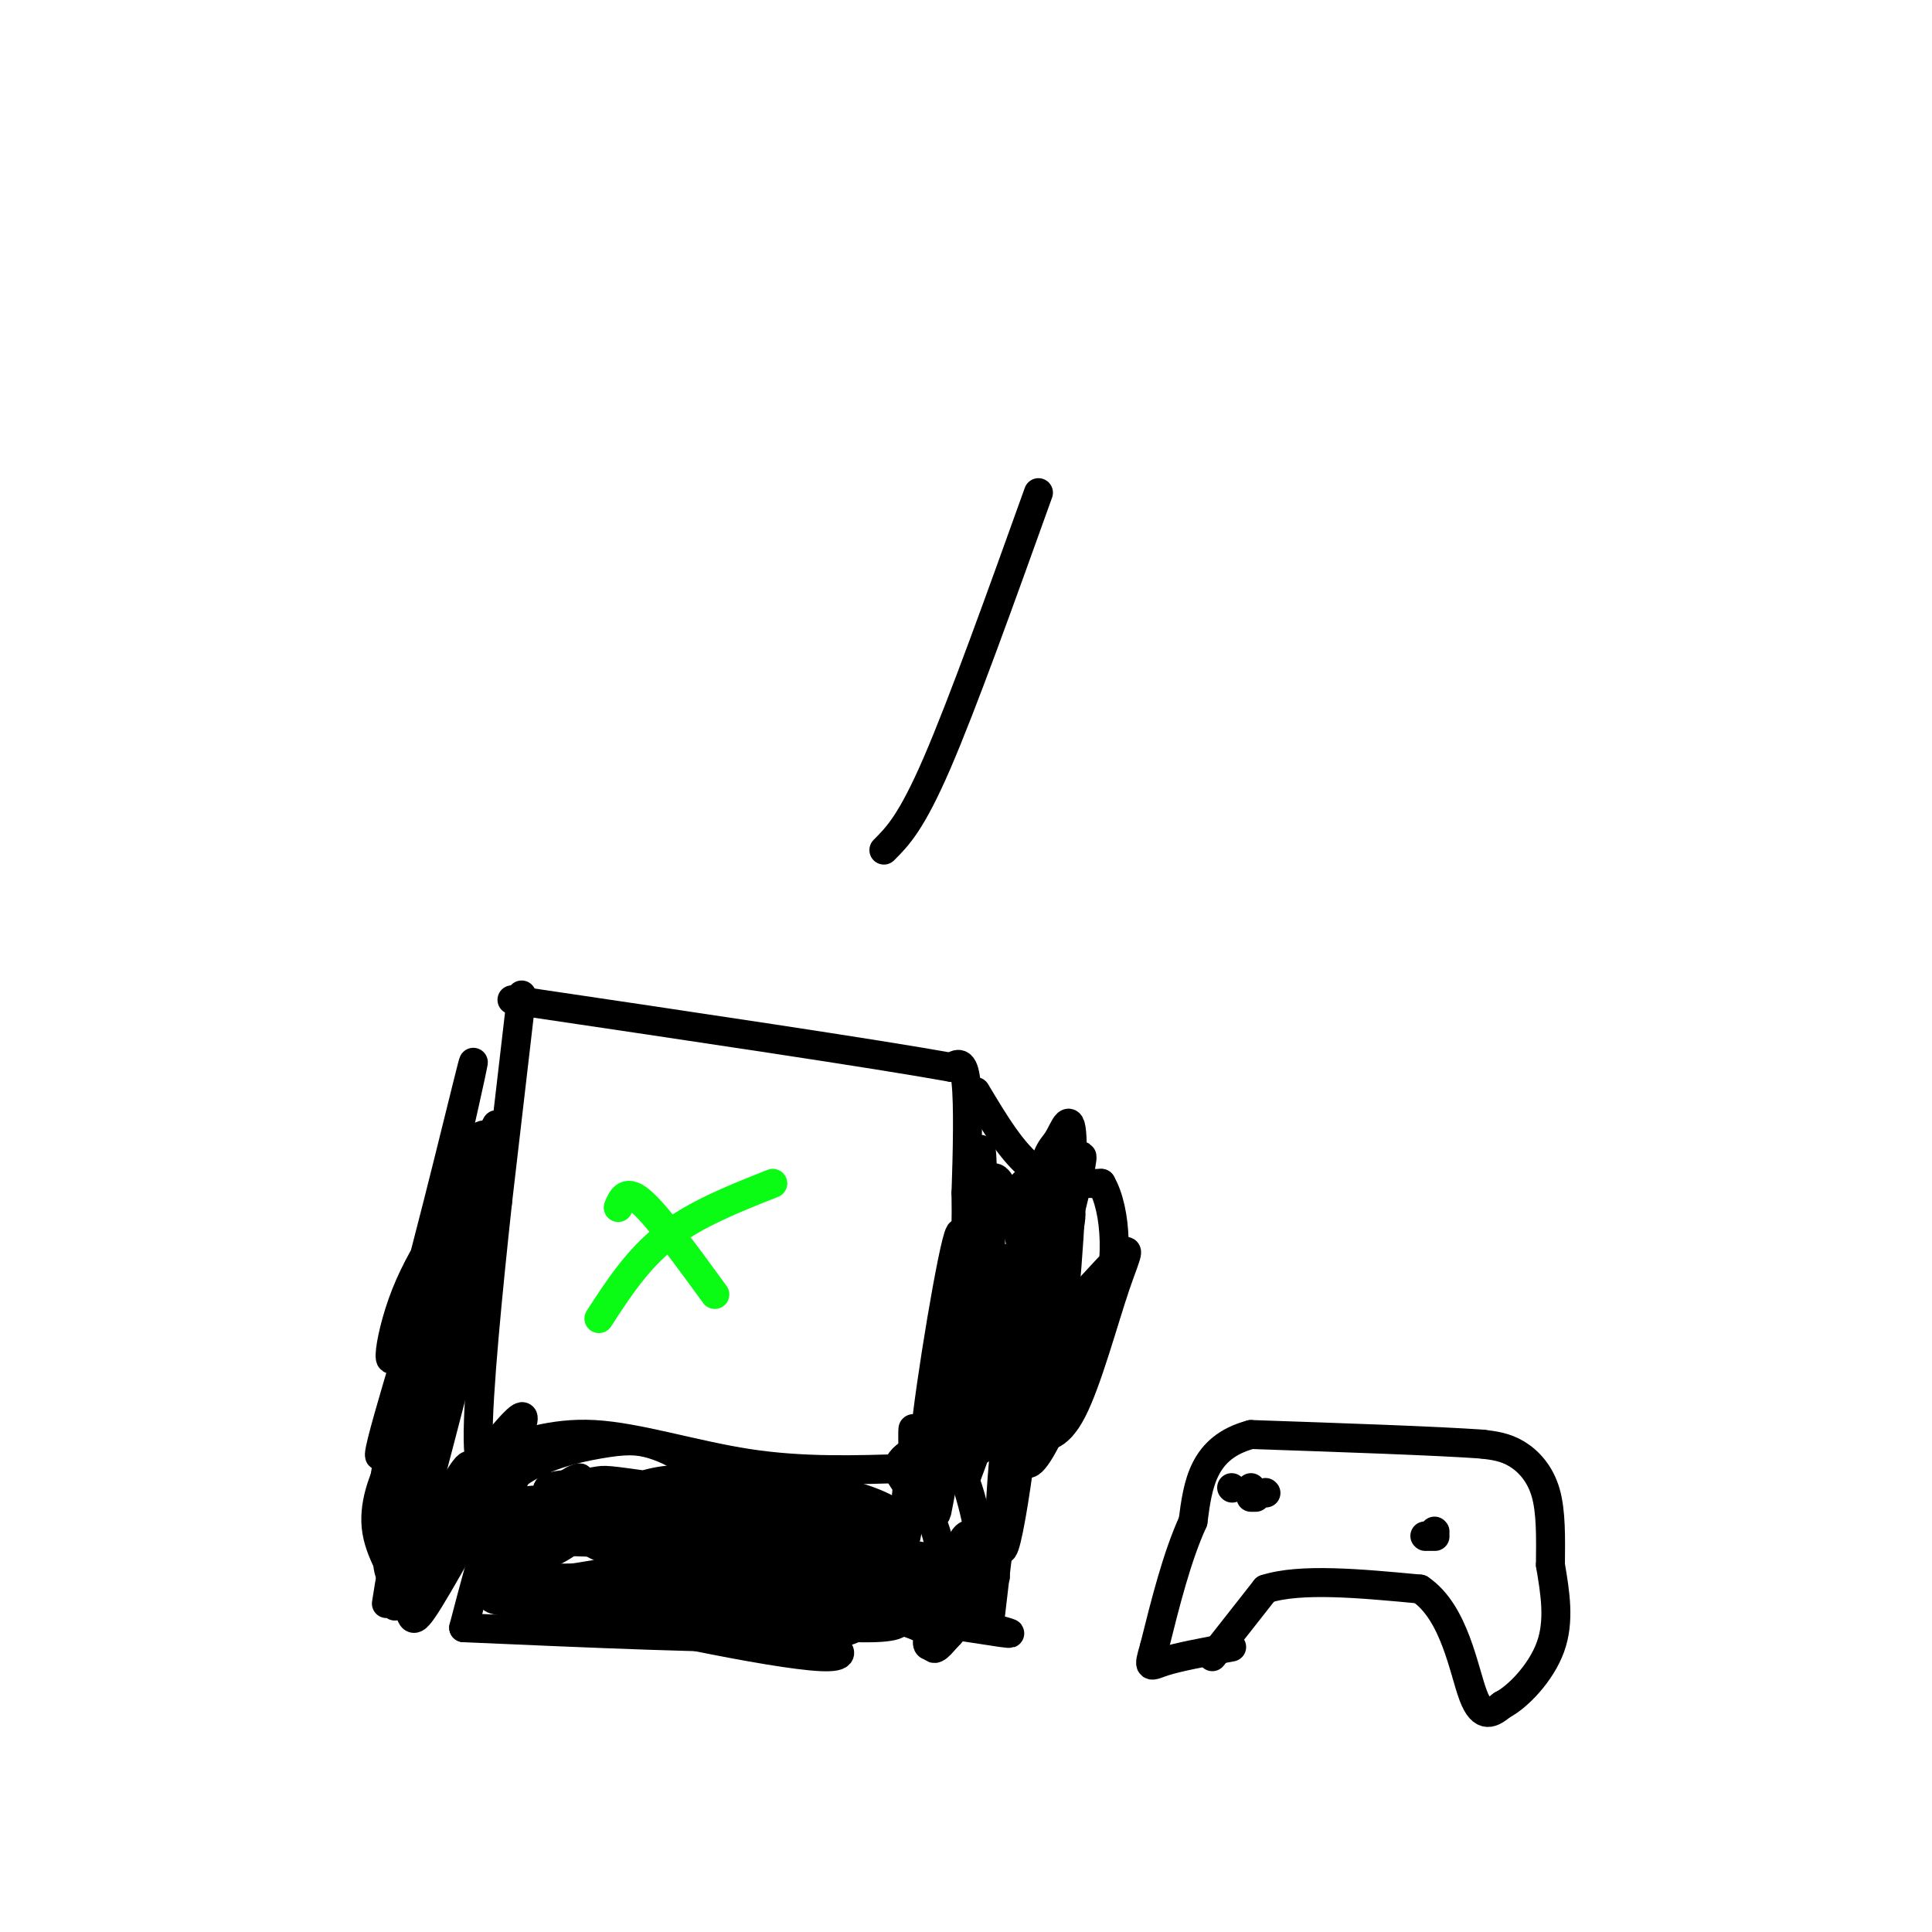 <svg viewBox='0 0 400 400' version='1.1' xmlns='http://www.w3.org/2000/svg' xmlns:xlink='http://www.w3.org/1999/xlink'><g fill='none' stroke='rgb(0,0,0)' stroke-width='6' stroke-linecap='round' stroke-linejoin='round'><path d='M108,206c0.000,0.000 -5.000,43.000 -5,43'/><path d='M103,249c-1.889,17.489 -4.111,39.711 -4,49c0.111,9.289 2.556,5.644 5,2'/><path d='M104,300c3.560,-0.714 9.958,-3.500 19,-3c9.042,0.500 20.726,4.286 32,6c11.274,1.714 22.137,1.357 33,1'/><path d='M188,304c7.533,-6.911 9.867,-24.689 11,-36c1.133,-11.311 1.067,-16.156 1,-21'/><path d='M200,247c0.289,-8.244 0.511,-18.356 0,-23c-0.511,-4.644 -1.756,-3.822 -3,-3'/><path d='M197,221c-15.667,-2.833 -53.333,-8.417 -91,-14'/><path d='M108,303c0.000,0.000 -6.000,13.000 -6,13'/><path d='M102,316c-2.000,5.667 -4.000,13.333 -6,21'/><path d='M96,337c26.583,1.167 53.167,2.333 67,2c13.833,-0.333 14.917,-2.167 16,-4'/><path d='M179,335c3.689,-0.133 4.911,1.533 6,-3c1.089,-4.533 2.044,-15.267 3,-26'/><path d='M188,306c0.500,-4.333 0.250,-2.167 0,0'/><path d='M202,226c3.833,6.417 7.667,12.833 12,16c4.333,3.167 9.167,3.083 14,3'/><path d='M228,245c3.143,5.393 4.000,17.375 0,28c-4.000,10.625 -12.857,19.893 -17,26c-4.143,6.107 -3.571,9.054 -3,12'/><path d='M208,311c-1.133,7.333 -2.467,19.667 -3,24c-0.533,4.333 -0.267,0.667 0,-3'/><path d='M205,332c-0.711,-5.622 -2.489,-18.178 -5,-25c-2.511,-6.822 -5.756,-7.911 -9,-9'/><path d='M191,298c-1.844,-2.022 -1.956,-2.578 -2,-2c-0.044,0.578 -0.022,2.289 0,4'/></g>
<g fill='none' stroke='rgb(10,252,21)' stroke-width='6' stroke-linecap='round' stroke-linejoin='round'><path d='M128,250c0.833,-2.000 1.667,-4.000 5,-1c3.333,3.000 9.167,11.000 15,19'/><path d='M124,273c4.000,-6.167 8.000,-12.333 14,-17c6.000,-4.667 14.000,-7.833 22,-11'/></g>
<g fill='none' stroke='rgb(0,0,0)' stroke-width='6' stroke-linecap='round' stroke-linejoin='round'><path d='M251,343c0.000,0.000 11.000,-14.000 11,-14'/><path d='M262,329c7.167,-2.333 19.583,-1.167 32,0'/><path d='M294,329c7.156,4.800 9.044,16.800 11,22c1.956,5.200 3.978,3.600 6,2'/><path d='M311,353c3.156,-1.600 8.044,-6.600 10,-12c1.956,-5.400 0.978,-11.200 0,-17'/><path d='M321,324c0.048,-5.571 0.167,-11.000 -1,-15c-1.167,-4.000 -3.619,-6.571 -6,-8c-2.381,-1.429 -4.690,-1.714 -7,-2'/><path d='M307,299c-9.167,-0.667 -28.583,-1.333 -48,-2'/><path d='M259,297c-10.000,2.667 -11.000,10.333 -12,18'/><path d='M247,315c-3.333,7.333 -5.667,16.667 -8,26'/><path d='M239,341c-1.422,4.844 -0.978,3.956 2,3c2.978,-0.956 8.489,-1.978 14,-3'/><path d='M259,308c0.000,0.000 0.100,0.100 0.1,0.1'/><path d='M296,318c0.000,0.000 0.100,0.100 0.1,0.1'/><path d='M297,317c0.000,0.000 0.100,0.100 0.1,0.1'/><path d='M295,318c0.000,0.000 0.100,0.100 0.1,0.1'/><path d='M297,318c0.000,0.000 0.100,0.100 0.1,0.1'/><path d='M255,308c0.000,0.000 0.100,0.100 0.1,0.1'/><path d='M259,310c0.000,0.000 1.000,0.000 1,0'/><path d='M262,309c0.000,0.000 0.100,0.100 0.1,0.1'/><path d='M214,272c-6.404,9.486 -12.807,18.971 -9,16c3.807,-2.971 17.825,-18.399 24,-25c6.175,-6.601 4.509,-4.376 2,3c-2.509,7.376 -5.860,19.902 -9,26c-3.140,6.098 -6.068,5.769 -8,5c-1.932,-0.769 -2.866,-1.976 0,-15c2.866,-13.024 9.533,-37.864 10,-42c0.467,-4.136 -5.267,12.432 -11,29'/><path d='M213,269c-5.906,16.339 -15.172,42.686 -13,37c2.172,-5.686 15.781,-43.405 19,-54c3.219,-10.595 -3.952,5.933 -8,27c-4.048,21.067 -4.975,46.672 -3,41c1.975,-5.672 6.850,-42.621 5,-50c-1.850,-7.379 -10.425,14.810 -19,37'/><path d='M194,307c-2.028,0.236 2.400,-17.675 7,-29c4.600,-11.325 9.370,-16.066 9,-15c-0.370,1.066 -5.882,7.938 -10,22c-4.118,14.062 -6.844,35.312 -6,26c0.844,-9.312 5.257,-49.187 5,-55c-0.257,-5.813 -5.185,22.435 -7,37c-1.815,14.565 -0.519,15.447 1,15c1.519,-0.447 3.259,-2.224 5,-4'/><path d='M198,304c7.364,-10.015 23.274,-33.053 26,-31c2.726,2.053 -7.731,29.196 -11,30c-3.269,0.804 0.649,-24.733 4,-39c3.351,-14.267 6.133,-17.264 4,-8c-2.133,9.264 -9.181,30.790 -12,38c-2.819,7.210 -1.410,0.105 0,-7'/><path d='M209,287c2.662,-13.943 9.315,-45.300 8,-42c-1.315,3.300 -10.600,41.256 -14,39c-3.400,-2.256 -0.915,-44.723 0,-46c0.915,-1.277 0.262,38.635 0,54c-0.262,15.365 -0.131,6.182 0,-3'/><path d='M203,289c2.844,-10.420 9.955,-34.970 12,-34c2.045,0.970 -0.977,27.460 -1,37c-0.023,9.540 2.954,2.129 5,-12c2.046,-14.129 3.162,-34.977 3,-43c-0.162,-8.023 -1.600,-3.223 -3,-1c-1.400,2.223 -2.762,1.868 -5,16c-2.238,14.132 -5.354,42.752 -7,44c-1.646,1.248 -1.823,-24.876 -2,-51'/><path d='M205,245c1.408,-5.122 5.929,7.573 8,21c2.071,13.427 1.690,27.586 1,19c-0.690,-8.586 -1.691,-39.916 -2,-40c-0.309,-0.084 0.075,31.080 1,40c0.925,8.920 2.392,-4.403 2,-12c-0.392,-7.597 -2.644,-9.468 -4,-11c-1.356,-1.532 -1.816,-2.723 -3,0c-1.184,2.723 -3.092,9.362 -5,16'/><path d='M203,278c-0.548,3.486 0.582,4.202 0,7c-0.582,2.798 -2.877,7.678 -7,11c-4.123,3.322 -10.074,5.086 -10,8c0.074,2.914 6.174,6.977 8,14c1.826,7.023 -0.621,17.007 -1,21c-0.379,3.993 1.311,1.997 3,0'/><path d='M196,339c1.548,-1.335 3.917,-4.671 5,-10c1.083,-5.329 0.879,-12.649 -1,-11c-1.879,1.649 -5.431,12.267 -6,14c-0.569,1.733 1.847,-5.418 1,-8c-0.847,-2.582 -4.956,-0.595 -7,1c-2.044,1.595 -2.022,2.797 -2,4'/><path d='M186,329c-1.061,1.024 -2.714,1.584 -3,3c-0.286,1.416 0.795,3.690 4,2c3.205,-1.690 8.536,-7.342 9,-6c0.464,1.342 -3.937,9.679 -4,12c-0.063,2.321 4.214,-1.375 -4,-4c-8.214,-2.625 -28.918,-4.179 -30,-4c-1.082,0.179 17.459,2.089 36,4'/><path d='M194,336c11.106,1.564 20.871,3.473 11,1c-9.871,-2.473 -39.377,-9.328 -53,-12c-13.623,-2.672 -11.363,-1.159 -3,0c8.363,1.159 22.828,1.966 13,2c-9.828,0.034 -43.951,-0.705 -56,0c-12.049,0.705 -2.025,2.852 8,5'/><path d='M114,332c14.243,3.727 45.849,10.545 56,11c10.151,0.455 -1.154,-5.452 -18,-9c-16.846,-3.548 -39.232,-4.738 -31,-3c8.232,1.738 47.083,6.404 60,6c12.917,-0.404 -0.099,-5.878 -19,-8c-18.901,-2.122 -43.686,-0.892 -52,0c-8.314,0.892 -0.157,1.446 8,2'/><path d='M118,331c16.967,0.439 55.383,0.538 48,1c-7.383,0.462 -60.567,1.289 -64,-1c-3.433,-2.289 42.883,-7.693 56,-11c13.117,-3.307 -6.967,-4.516 -20,-5c-13.033,-0.484 -19.017,-0.242 -25,0'/><path d='M113,315c-5.866,0.470 -8.030,1.646 5,3c13.030,1.354 41.253,2.888 52,2c10.747,-0.888 4.019,-4.197 -7,-7c-11.019,-2.803 -26.327,-5.098 -33,-6c-6.673,-0.902 -4.710,-0.409 -9,0c-4.290,0.409 -14.832,0.734 0,4c14.832,3.266 55.037,9.473 64,9c8.963,-0.473 -13.318,-7.627 -27,-11c-13.682,-3.373 -18.766,-2.964 -23,-2c-4.234,0.964 -7.617,2.482 -11,4'/><path d='M124,311c-4.290,2.955 -9.514,8.341 10,12c19.514,3.659 63.765,5.591 71,4c7.235,-1.591 -22.548,-6.705 -45,-9c-22.452,-2.295 -37.575,-1.770 -31,-1c6.575,0.770 34.847,1.784 46,1c11.153,-0.784 5.187,-3.367 -1,-5c-6.187,-1.633 -12.593,-2.317 -19,-3'/><path d='M155,310c-16.191,-0.358 -47.170,0.247 -48,1c-0.830,0.753 28.489,1.656 32,2c3.511,0.344 -18.785,0.131 -33,1c-14.215,0.869 -20.347,2.820 -10,4c10.347,1.180 37.174,1.590 64,2'/><path d='M160,320c8.403,0.631 -2.589,1.210 -2,2c0.589,0.790 12.760,1.791 19,2c6.240,0.209 6.551,-0.374 8,-2c1.449,-1.626 4.038,-4.295 2,-7c-2.038,-2.705 -8.701,-5.447 -18,-7c-9.299,-1.553 -21.234,-1.918 -28,-1c-6.766,0.918 -8.362,3.119 -7,5c1.362,1.881 5.681,3.440 10,5'/><path d='M144,317c4.378,-0.898 10.323,-5.642 11,-8c0.677,-2.358 -3.914,-2.331 -9,-2c-5.086,0.331 -10.666,0.966 -14,5c-3.334,4.034 -4.421,11.466 -4,15c0.421,3.534 2.352,3.171 6,3c3.648,-0.171 9.013,-0.151 12,-3c2.987,-2.849 3.595,-8.568 3,-13c-0.595,-4.432 -2.393,-7.579 -5,-10c-2.607,-2.421 -6.024,-4.117 -9,-5c-2.976,-0.883 -5.512,-0.952 -11,0c-5.488,0.952 -13.929,2.926 -19,8c-5.071,5.074 -6.772,13.247 -4,16c2.772,2.753 10.015,0.087 14,-2c3.985,-2.087 4.710,-3.596 5,-6c0.290,-2.404 0.145,-5.702 0,-9'/><path d='M120,306c-1.927,0.042 -6.746,4.647 -10,9c-3.254,4.353 -4.943,8.453 0,11c4.943,2.547 16.519,3.540 22,3c5.481,-0.540 4.868,-2.613 4,-6c-0.868,-3.387 -1.992,-8.087 -4,-10c-2.008,-1.913 -4.899,-1.039 -8,-1c-3.101,0.039 -6.412,-0.759 -9,0c-2.588,0.759 -4.454,3.074 -5,5c-0.546,1.926 0.227,3.463 1,5'/><path d='M87,318c-1.427,7.219 -2.854,14.439 -3,14c-0.146,-0.439 0.989,-8.536 3,-14c2.011,-5.464 4.899,-8.295 4,-5c-0.899,3.295 -5.586,12.714 -6,16c-0.414,3.286 3.446,0.437 5,-3c1.554,-3.437 0.803,-7.464 4,-14c3.197,-6.536 10.342,-15.582 13,-18c2.658,-2.418 0.829,1.791 -1,6'/><path d='M106,300c-3.807,7.777 -12.826,24.219 -17,31c-4.174,6.781 -3.504,3.900 -5,0c-1.496,-3.900 -5.159,-8.820 -6,-14c-0.841,-5.180 1.139,-10.620 4,-16c2.861,-5.380 6.602,-10.700 7,-3c0.398,7.700 -2.547,28.419 -1,30c1.547,1.581 7.585,-15.977 9,-22c1.415,-6.023 -1.792,-0.512 -5,5'/><path d='M92,311c-2.856,5.227 -7.497,15.795 -10,16c-2.503,0.205 -2.870,-9.953 1,-24c3.870,-14.047 11.975,-31.982 11,-22c-0.975,9.982 -11.032,47.880 -10,44c1.032,-3.880 13.152,-49.537 17,-66c3.848,-16.463 -0.576,-3.731 -5,9'/><path d='M96,268c-3.874,15.510 -11.057,49.786 -9,38c2.057,-11.786 13.356,-69.633 13,-71c-0.356,-1.367 -12.365,53.747 -13,60c-0.635,6.253 10.104,-36.356 14,-53c3.896,-16.644 0.948,-7.322 -2,2'/><path d='M99,244c-3.417,4.227 -10.960,13.796 -15,24c-4.040,10.204 -4.578,21.044 0,6c4.578,-15.044 14.271,-55.974 14,-54c-0.271,1.974 -10.506,46.850 -14,62c-3.494,15.150 -0.247,0.575 3,-14'/><path d='M87,268c4.868,-11.417 15.536,-32.960 13,-23c-2.536,9.960 -18.278,51.422 -21,56c-2.722,4.578 7.575,-27.729 11,-40c3.425,-12.271 -0.021,-4.506 -3,7c-2.979,11.506 -5.489,26.753 -8,42'/><path d='M79,310c0.222,4.133 4.778,-6.533 6,-6c1.222,0.533 -0.889,12.267 -3,24'/><path d='M82,328c-0.488,5.048 -0.208,5.667 0,3c0.208,-2.667 0.345,-8.619 0,-9c-0.345,-0.381 -1.173,4.810 -2,10'/><path d='M183,176c2.833,-2.833 5.667,-5.667 11,-18c5.333,-12.333 13.167,-34.167 21,-56'/></g>
</svg>